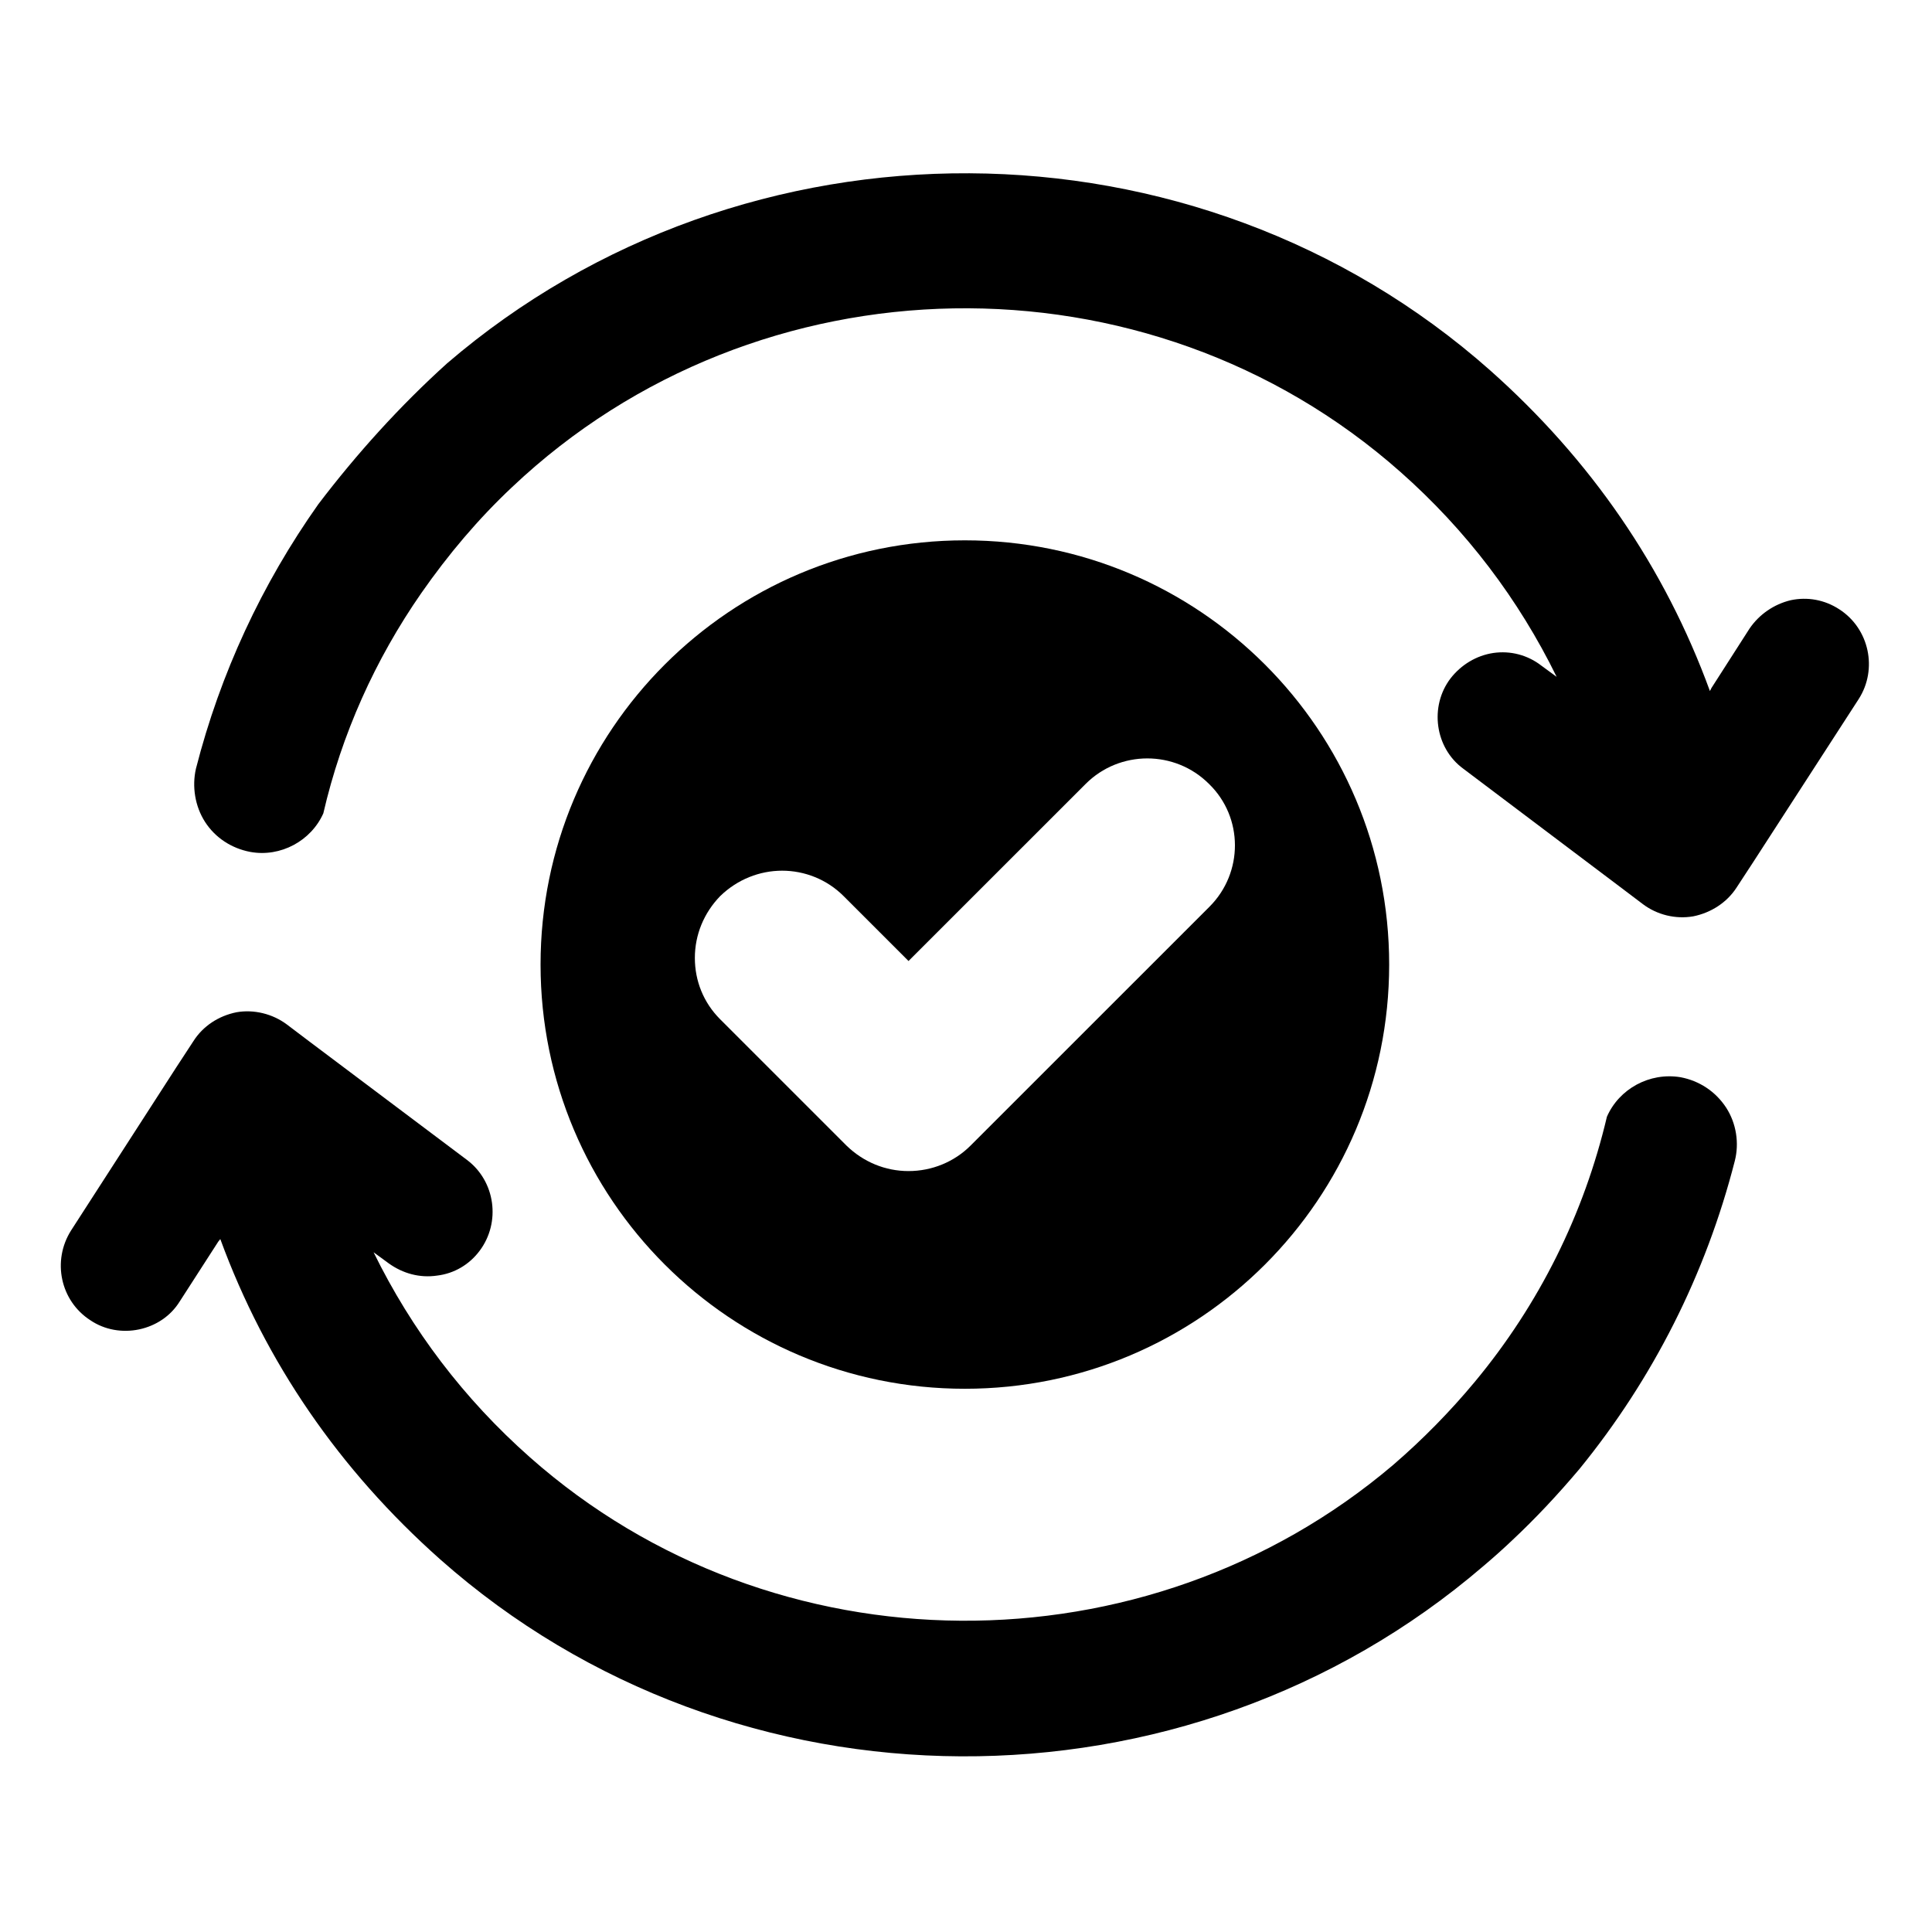 <svg version="1.0" preserveAspectRatio="xMidYMid meet" height="500" viewBox="0 0 375 375" zoomAndPan="magnify" width="500" xmlns:xlink="http://www.w3.org/1999/xlink" xmlns="http://www.w3.org/2000/svg"><defs><clipPath id="3c78771740"><path clip-rule="nonzero" d="M 37 33.566 L 362.828 33.566 L 362.828 179 L 37 179 Z M 37 33.566"></path></clipPath><clipPath id="10a0dec2c5"><path clip-rule="nonzero" d="M 11.828 196 L 338 196 L 338 341 L 11.828 341 Z M 11.828 196"></path></clipPath></defs><path fill-rule="nonzero" fill-opacity="1" d="M 187.277 104.879 C 141.766 104.879 104.922 141.715 104.922 187.219 C 104.922 232.723 141.766 269.559 187.277 269.559 C 232.793 269.559 269.637 232.723 269.637 187.219 C 269.637 141.715 232.793 104.879 187.277 104.879 Z M 234.762 175.992 L 188.363 222.379 C 185.211 225.531 180.875 227.305 176.344 227.305 C 171.812 227.305 167.578 225.531 164.324 222.379 L 139.797 197.855 C 136.543 194.605 134.871 190.371 134.871 185.938 C 134.871 181.406 136.645 177.172 139.797 173.922 C 143.145 170.672 147.48 169 151.812 169 C 156.148 169 160.484 170.672 163.734 173.922 L 176.344 186.531 L 210.727 152.156 C 217.324 145.559 228.062 145.559 234.664 152.156 C 241.363 158.656 241.363 169.391 234.762 175.992 Z M 234.762 175.992" fill="#000000"></path><g clip-path="url(#3c78771740)"><path fill-rule="nonzero" fill-opacity="1" d="M 328.645 177.863 C 325.195 178.453 321.648 177.566 318.891 175.5 L 314.457 172.148 L 284.02 149.203 C 278.5 145.164 277.418 137.086 281.555 131.668 C 283.625 129.012 286.578 127.238 289.832 126.746 C 293.18 126.254 296.527 127.141 299.188 129.207 L 302.145 131.375 C 294.758 116.305 284.609 102.91 271.801 91.582 C 222.742 48.148 147.086 49.43 99.406 94.539 C 92.805 100.742 86.992 107.637 81.773 115.125 C 72.809 128.027 66.305 142.504 62.758 157.867 C 60.395 163.188 54.484 166.438 48.574 165.355 C 44.93 164.664 41.777 162.598 39.805 159.543 C 37.836 156.488 37.246 152.648 38.031 149.203 C 42.762 130.684 50.84 113.352 61.773 97.887 C 69.262 88.039 77.633 78.781 86.797 70.508 C 144.426 21.062 232.004 21.164 289.238 71.887 C 308.746 89.219 323.129 110.102 331.895 134.133 L 332.191 133.543 L 339.578 122.016 C 341.449 119.262 344.309 117.289 347.559 116.504 C 350.809 115.812 354.16 116.402 357.016 118.273 C 362.828 122.016 364.504 129.898 360.758 135.707 L 340.367 167.227 L 337.02 172.348 C 335.145 175.203 332.094 177.172 328.645 177.863 Z M 328.645 177.863" fill="#000000"></path></g><g clip-path="url(#10a0dec2c5)"><path fill-rule="nonzero" fill-opacity="1" d="M 293.375 299.105 C 291.605 300.781 289.73 302.453 287.859 304.031 C 230.23 353.473 142.652 353.375 85.418 302.652 C 65.91 285.316 51.527 264.438 42.762 240.504 L 42.367 240.996 L 34.879 252.617 C 33.105 255.473 30.25 257.344 27 258.035 C 23.75 258.723 20.301 258.133 17.543 256.262 C 11.73 252.52 10.055 244.738 13.797 238.828 L 34.191 207.211 L 37.539 202.09 C 39.41 199.137 42.465 197.168 45.914 196.477 C 49.262 195.887 52.906 196.773 55.668 198.84 L 60.098 202.191 L 90.637 225.137 C 96.156 229.273 97.238 237.254 93.102 242.77 C 91.129 245.426 88.176 247.199 84.824 247.594 C 81.477 248.086 78.227 247.199 75.469 245.23 L 72.512 243.062 C 79.898 258.133 90.047 271.527 102.855 282.855 C 150.238 324.812 222.547 325.008 270.422 284.332 C 276.137 279.406 281.457 273.988 286.285 268.18 C 298.797 253.109 307.465 235.578 311.898 216.766 C 314.262 211.348 320.172 208.098 326.18 209.086 C 329.828 209.773 332.98 211.84 335.047 214.992 C 337.02 218.047 337.609 221.887 336.723 225.336 C 331.105 247.297 320.863 267.59 306.578 285.121 C 302.34 290.145 298.008 294.773 293.375 299.105 Z M 293.375 299.105" fill="#000000"></path></g></svg>
